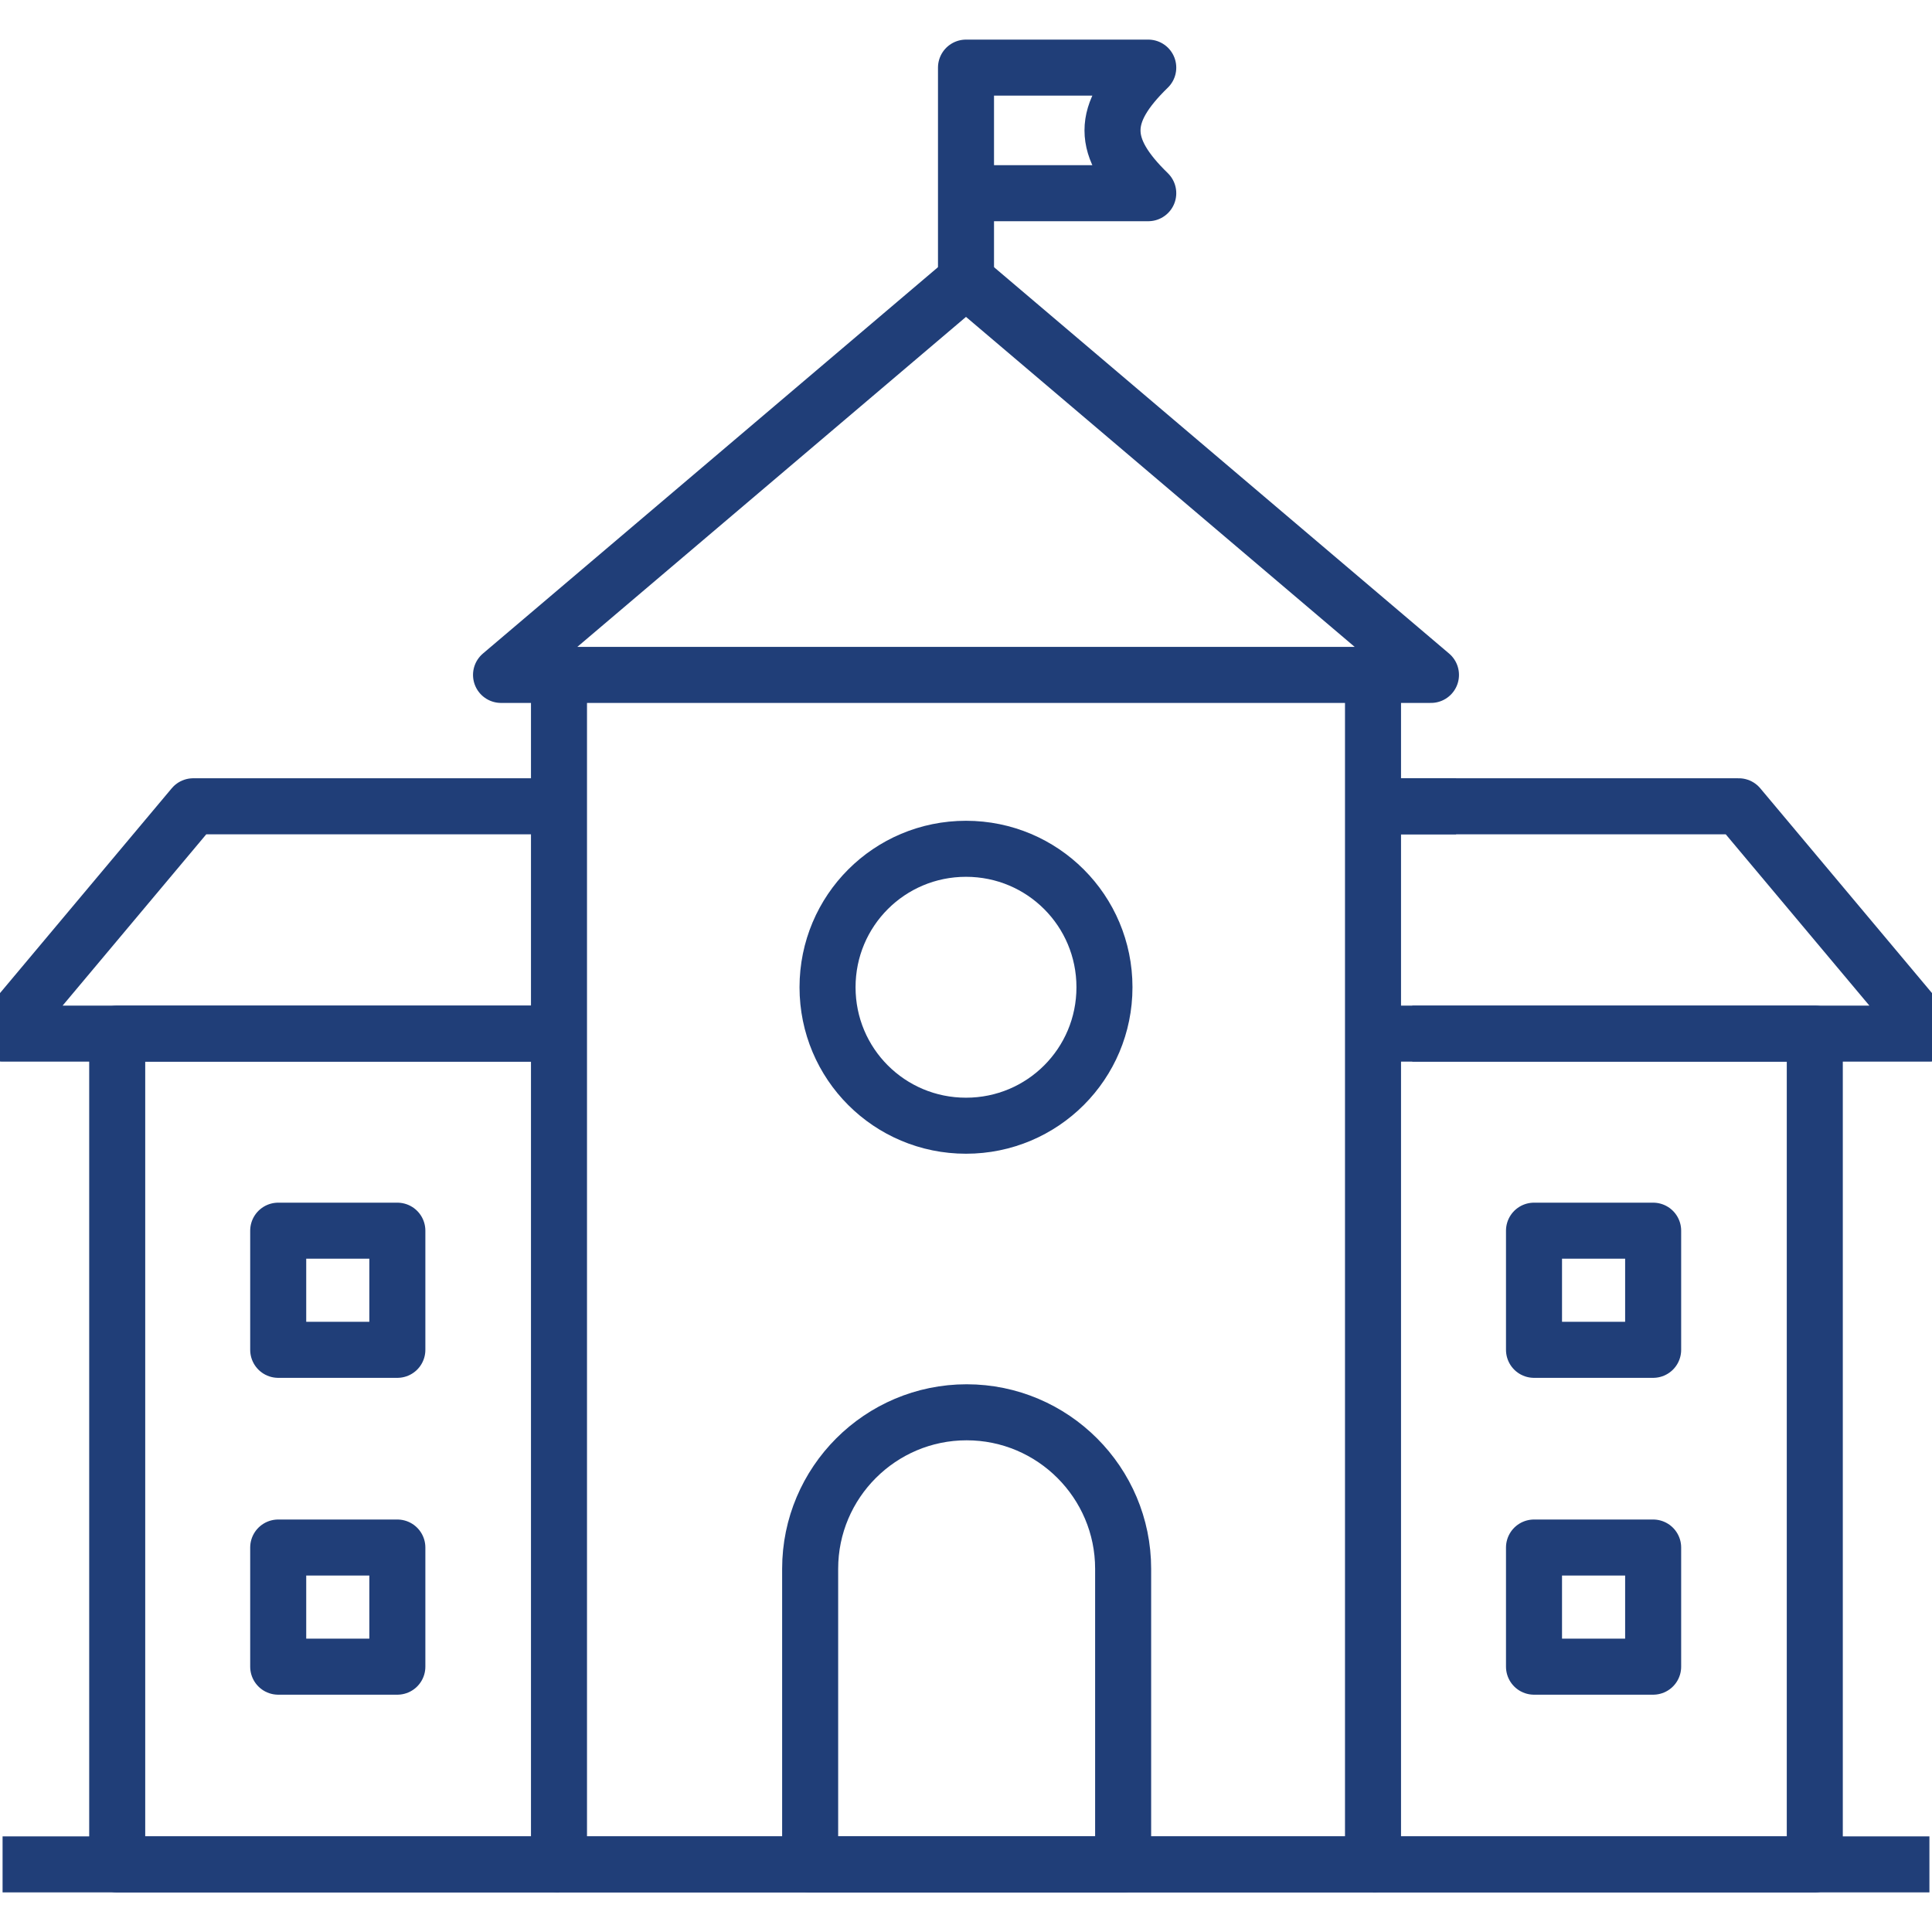 <?xml version="1.0" encoding="UTF-8"?>
<svg id="Layer_1" data-name="Layer 1" xmlns="http://www.w3.org/2000/svg" viewBox="0 0 30 30">
  <defs>
    <style>
      .cls-1 {
        fill: none;
        stroke: #203e78;
        stroke-linejoin: round;
        stroke-width: .87px;
      }
    </style>
  </defs>
  <polyline class="cls-1" points="21.32 10.57 21.32 28.95 8.68 28.95 8.68 10.57"/>
  <polyline class="cls-1" points="21.32 16.05 28.18 16.05 28.18 28.95 21.32 28.95"/>
  <polyline class="cls-1" points="21.93 16.05 29.96 16.05 27 12.52 21.32 12.52"/>
  <path class="cls-1" d="m15,4.35V1.05h2.83c-.74.72-.74,1.23,0,1.95h-2.83"/>
  <polygon class="cls-1" points="7.78 10.48 22.22 10.48 15 4.35 7.78 10.48"/>
  <line class="cls-1" x1=".04" y1="28.95" x2="29.96" y2="28.95"/>
  <path class="cls-1" d="m17.43,28.95h-4.85v-4.59c0-1.34,1.09-2.43,2.43-2.43h0c1.34,0,2.43,1.09,2.43,2.43v4.59Z"/>
  <polyline class="cls-1" points="8.75 16.05 1.82 16.05 1.82 28.95 8.68 28.95"/>
  <polyline class="cls-1" points="8.68 16.05 .04 16.05 3 12.52 8.68 12.52"/>
  <rect class="cls-1" x="4.32" y="19.11" width="1.85" height="1.85"/>
  <rect class="cls-1" x="4.32" y="24.03" width="1.85" height="1.85"/>
  <line class="cls-1" x1="22.61" y1="12.52" x2="21.32" y2="12.52"/>
  <rect class="cls-1" x="23.82" y="19.11" width="1.85" height="1.85"/>
  <rect class="cls-1" x="23.82" y="24.03" width="1.85" height="1.85"/>
  <path class="cls-1" d="m12.85,15.33c0-1.19.96-2.15,2.15-2.15s2.15.96,2.15,2.15-.96,2.15-2.15,2.15-2.15-.96-2.15-2.15Z"/>
</svg>
